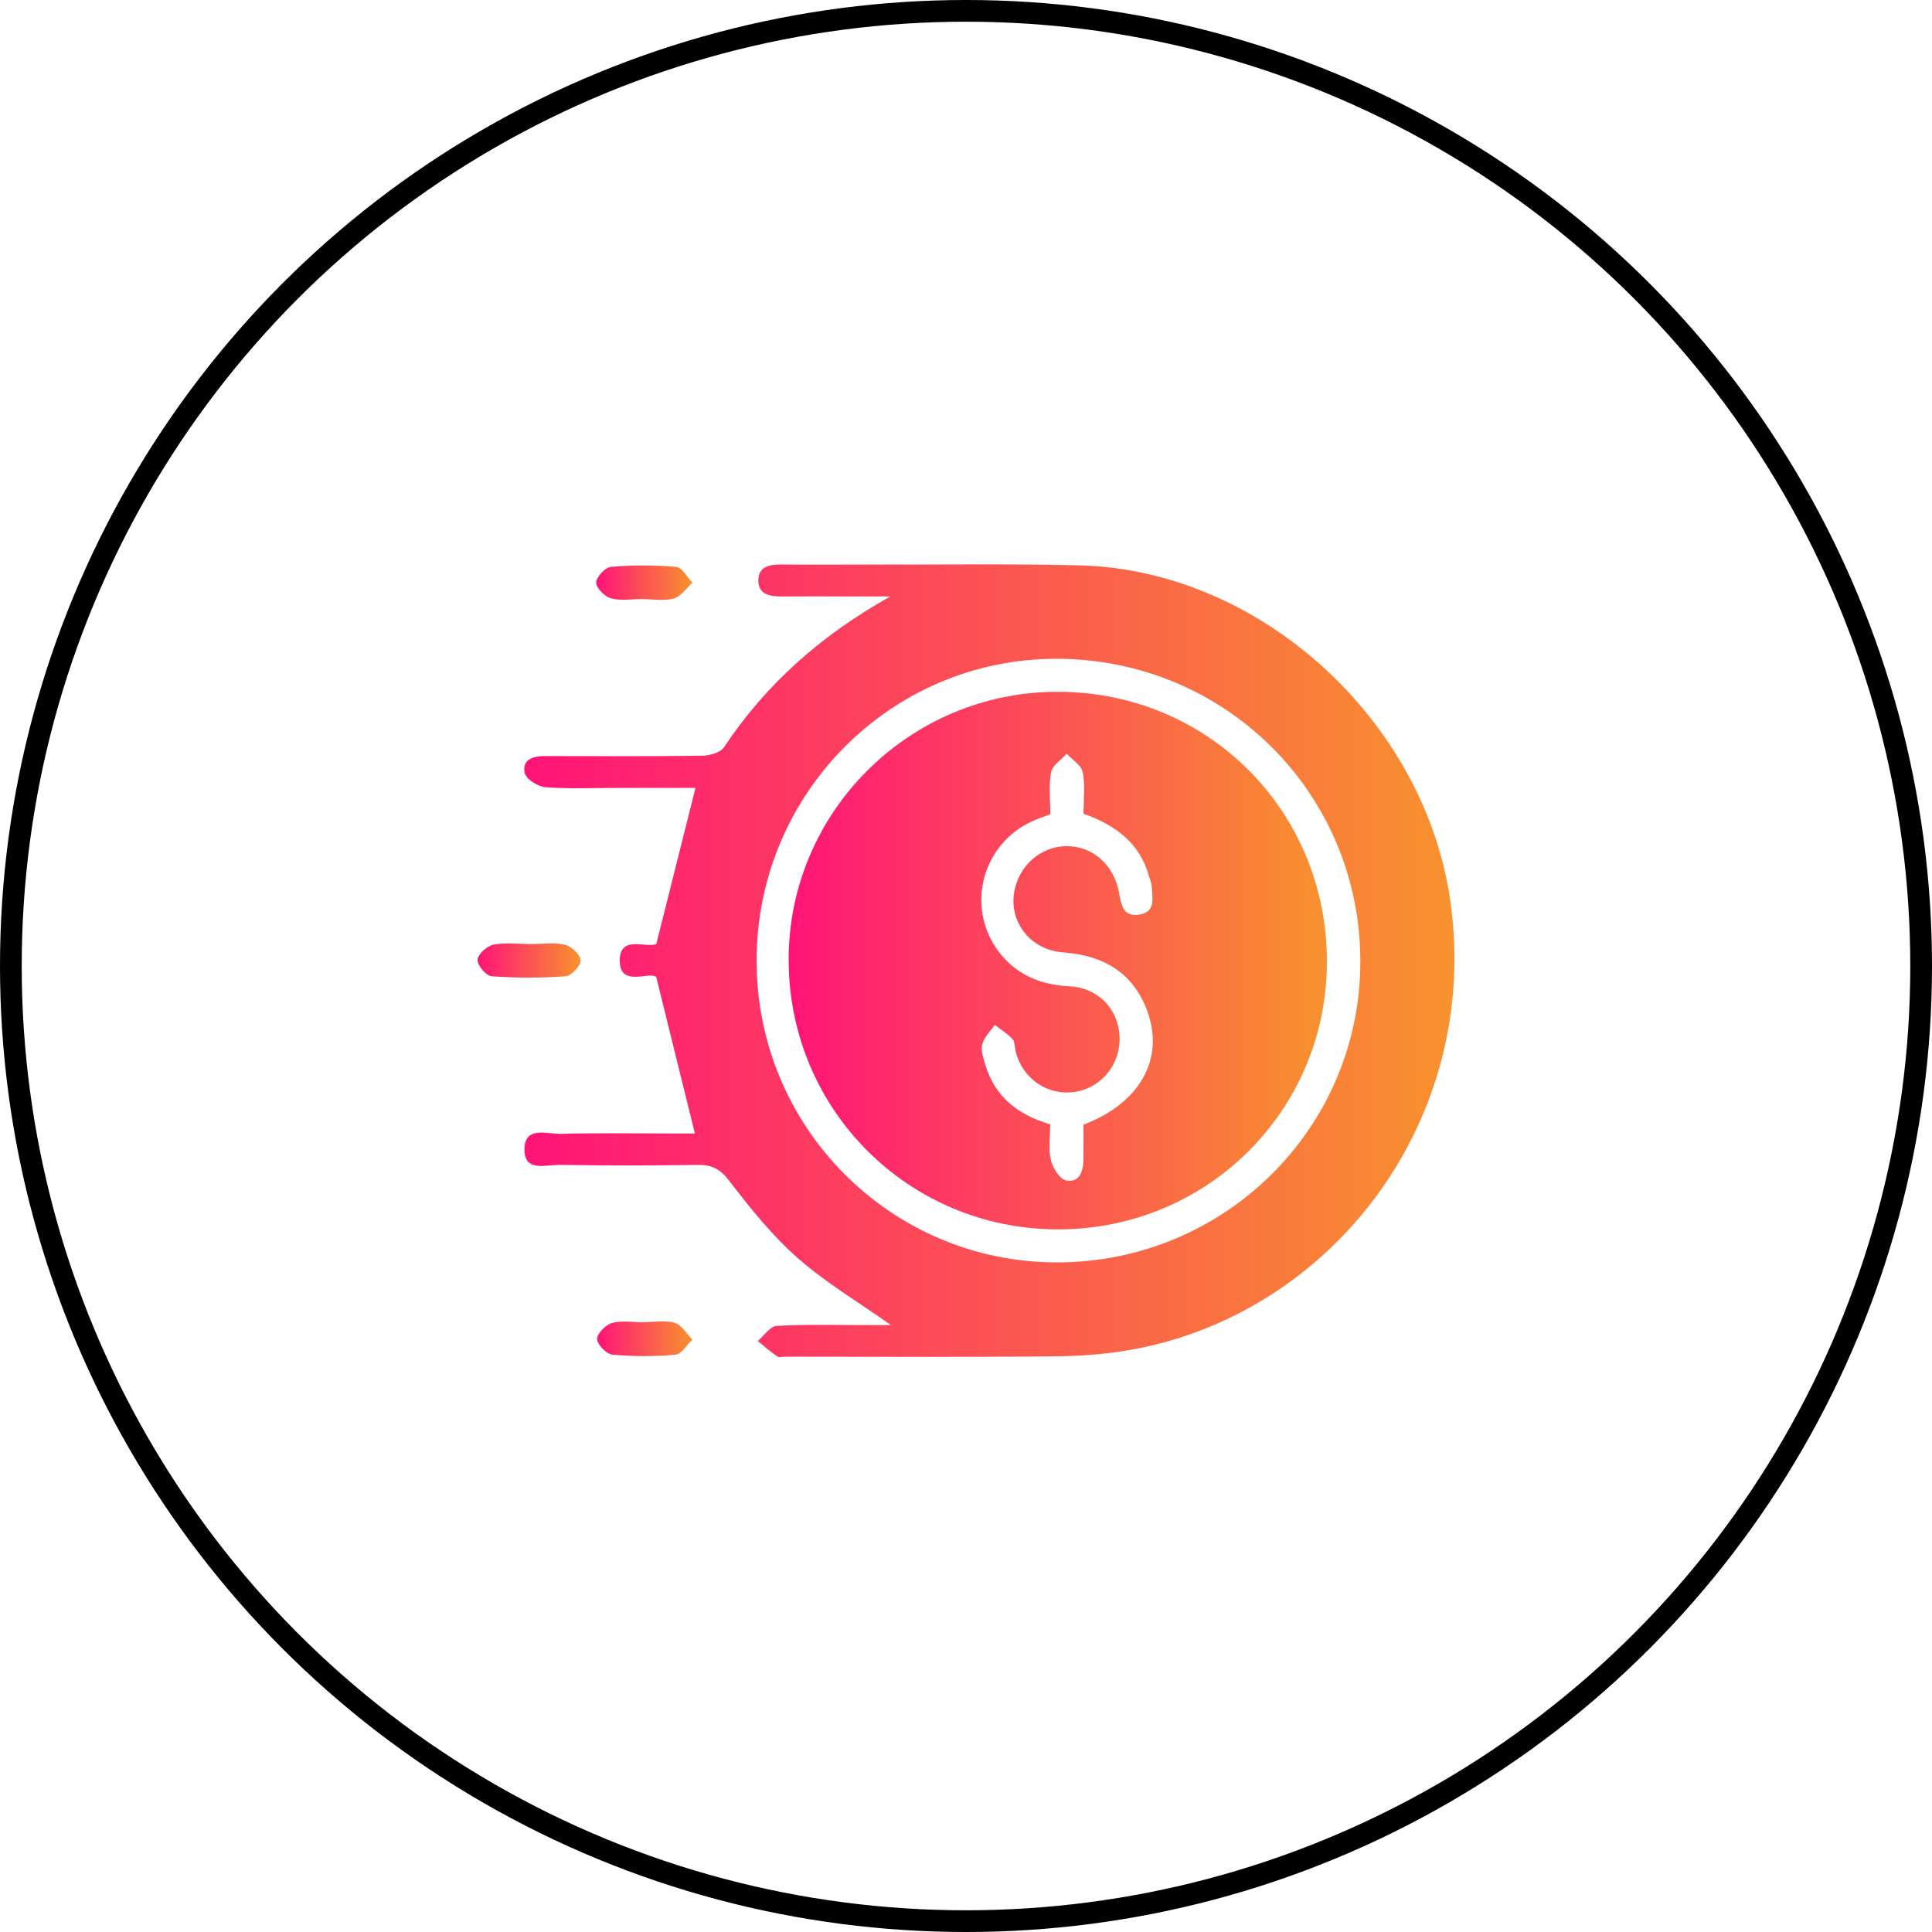 <svg width="89" height="89" viewBox="0 0 89 89" fill="none" xmlns="http://www.w3.org/2000/svg">
<circle cx="44.5" cy="44.5" r="44" stroke="black"/>
<path d="M32.011 52.216C31.41 49.781 30.845 47.493 30.228 44.995C29.85 44.758 28.531 45.49 28.55 44.23C28.568 43.045 29.797 43.701 30.234 43.484C30.849 41.033 31.428 38.723 32.039 36.296C30.892 36.296 29.668 36.296 28.445 36.296C27.337 36.296 26.223 36.349 25.121 36.263C24.772 36.235 24.22 35.881 24.166 35.597C24.046 34.974 24.573 34.826 25.125 34.828C27.538 34.834 29.95 34.845 32.364 34.812C32.702 34.808 33.19 34.667 33.352 34.422C35.31 31.48 37.868 29.235 41.018 27.475C40.209 27.475 39.399 27.475 38.591 27.475C37.743 27.475 36.895 27.467 36.048 27.477C35.482 27.483 34.916 27.403 34.934 26.706C34.95 26.081 35.48 26.001 36.014 26.005C37.352 26.019 38.688 26.007 40.026 26.009C43.253 26.015 46.483 25.968 49.709 26.044C58.096 26.242 65.655 33.232 66.816 41.538C68.212 51.531 61.494 60.346 52.389 62.126C51.183 62.36 49.934 62.468 48.705 62.48C44.532 62.523 40.358 62.497 36.185 62.497C36.054 62.497 35.889 62.546 35.799 62.484C35.488 62.268 35.202 62.014 34.908 61.773C35.2 61.53 35.48 61.094 35.783 61.078C37.214 61.002 38.651 61.043 40.086 61.041C40.395 61.041 40.705 61.041 41.041 61.041C39.55 59.986 38.037 59.089 36.741 57.948C35.556 56.903 34.546 55.636 33.579 54.378C33.162 53.835 32.777 53.655 32.139 53.663C30.018 53.694 27.898 53.696 25.78 53.661C25.166 53.651 24.168 54.006 24.16 52.97C24.15 51.844 25.201 52.25 25.831 52.232C27.591 52.183 29.353 52.215 31.113 52.215C31.432 52.216 31.749 52.216 32.011 52.216ZM34.854 44.257C34.852 51.933 41.03 58.144 48.676 58.154C56.41 58.163 62.664 51.968 62.666 44.296C62.668 36.55 56.443 30.349 48.664 30.347C41.035 30.347 34.856 36.572 34.854 44.257Z" fill="url(#paint0_linear_2006_5)"/>
<path d="M24.477 43.488C24.997 43.49 25.54 43.402 26.029 43.521C26.328 43.593 26.743 43.987 26.747 44.241C26.751 44.494 26.319 44.954 26.052 44.974C24.921 45.056 23.776 45.054 22.642 44.971C22.394 44.954 21.987 44.467 22 44.214C22.014 43.959 22.431 43.578 22.725 43.519C23.29 43.407 23.891 43.488 24.477 43.488Z" fill="url(#paint1_linear_2006_5)"/>
<path d="M29.597 27.596C29.111 27.596 28.6 27.687 28.148 27.563C27.858 27.485 27.463 27.09 27.465 26.841C27.467 26.584 27.88 26.136 28.142 26.113C29.139 26.027 30.152 26.025 31.147 26.113C31.417 26.136 31.648 26.586 31.899 26.841C31.617 27.095 31.372 27.479 31.045 27.569C30.595 27.694 30.082 27.6 29.597 27.6C29.597 27.6 29.597 27.599 29.597 27.596Z" fill="url(#paint2_linear_2006_5)"/>
<path d="M29.642 60.908C30.127 60.908 30.642 60.808 31.086 60.941C31.405 61.037 31.63 61.446 31.899 61.715C31.636 61.957 31.392 62.382 31.112 62.407C30.149 62.494 29.17 62.492 28.207 62.402C27.935 62.376 27.51 61.936 27.508 61.681C27.504 61.429 27.903 61.027 28.195 60.945C28.645 60.82 29.156 60.912 29.642 60.912C29.642 60.912 29.642 60.91 29.642 60.908Z" fill="url(#paint3_linear_2006_5)"/>
<path d="M48.731 56.633C41.874 56.625 36.375 51.152 36.33 44.288C36.285 37.443 41.882 31.848 48.755 31.868C55.679 31.887 61.134 37.378 61.126 44.314C61.117 51.163 55.606 56.641 48.731 56.633ZM48.385 37.51C48.081 37.625 47.835 37.707 47.598 37.811C45.147 38.892 44.423 42 46.161 44.032C46.969 44.976 48.034 45.373 49.268 45.436C50.591 45.502 51.523 46.479 51.574 47.757C51.625 49.038 50.732 50.128 49.489 50.302C48.244 50.476 47.108 49.691 46.785 48.433C46.737 48.243 46.762 47.996 46.647 47.871C46.412 47.616 46.106 47.428 45.828 47.213C45.627 47.505 45.337 47.773 45.251 48.096C45.176 48.38 45.296 48.736 45.388 49.043C45.826 50.517 46.882 51.353 48.379 51.796C48.379 52.344 48.291 52.913 48.41 53.436C48.492 53.798 48.819 54.321 49.113 54.378C49.724 54.495 49.906 53.963 49.912 53.419C49.918 52.87 49.914 52.32 49.914 51.809C52.496 50.833 53.649 48.793 52.862 46.604C52.216 44.805 50.828 44.007 48.966 43.872C47.496 43.766 46.494 42.501 46.715 41.127C46.915 39.89 47.931 38.987 49.131 38.98C50.325 38.972 51.309 39.829 51.546 41.104C51.652 41.671 51.734 42.284 52.525 42.125C53.253 41.979 53.077 41.354 53.057 40.849C53.052 40.691 52.979 40.536 52.936 40.379C52.513 38.819 51.356 37.997 49.914 37.486C49.914 36.805 50 36.169 49.878 35.575C49.814 35.252 49.397 35.002 49.139 34.718C48.888 35.004 48.477 35.26 48.418 35.581C48.305 36.21 48.385 36.873 48.385 37.51Z" fill="url(#paint4_linear_2006_5)"/>
<defs>
<linearGradient id="paint0_linear_2006_5" x1="24.148" y1="44.258" x2="67" y2="44.258" gradientUnits="userSpaceOnUse">
<stop stop-color="#FF1478"/>
<stop offset="1" stop-color="#F8922E"/>
</linearGradient>
<linearGradient id="paint1_linear_2006_5" x1="22" y1="44.246" x2="26.747" y2="44.246" gradientUnits="userSpaceOnUse">
<stop stop-color="#FF1478"/>
<stop offset="1" stop-color="#F8922E"/>
</linearGradient>
<linearGradient id="paint2_linear_2006_5" x1="27.465" y1="26.841" x2="31.899" y2="26.841" gradientUnits="userSpaceOnUse">
<stop stop-color="#FF1478"/>
<stop offset="1" stop-color="#F8922E"/>
</linearGradient>
<linearGradient id="paint3_linear_2006_5" x1="27.508" y1="61.671" x2="31.899" y2="61.671" gradientUnits="userSpaceOnUse">
<stop stop-color="#FF1478"/>
<stop offset="1" stop-color="#F8922E"/>
</linearGradient>
<linearGradient id="paint4_linear_2006_5" x1="36.33" y1="44.25" x2="61.126" y2="44.25" gradientUnits="userSpaceOnUse">
<stop stop-color="#FF1478"/>
<stop offset="1" stop-color="#F8922E"/>
</linearGradient>
</defs>
</svg>
